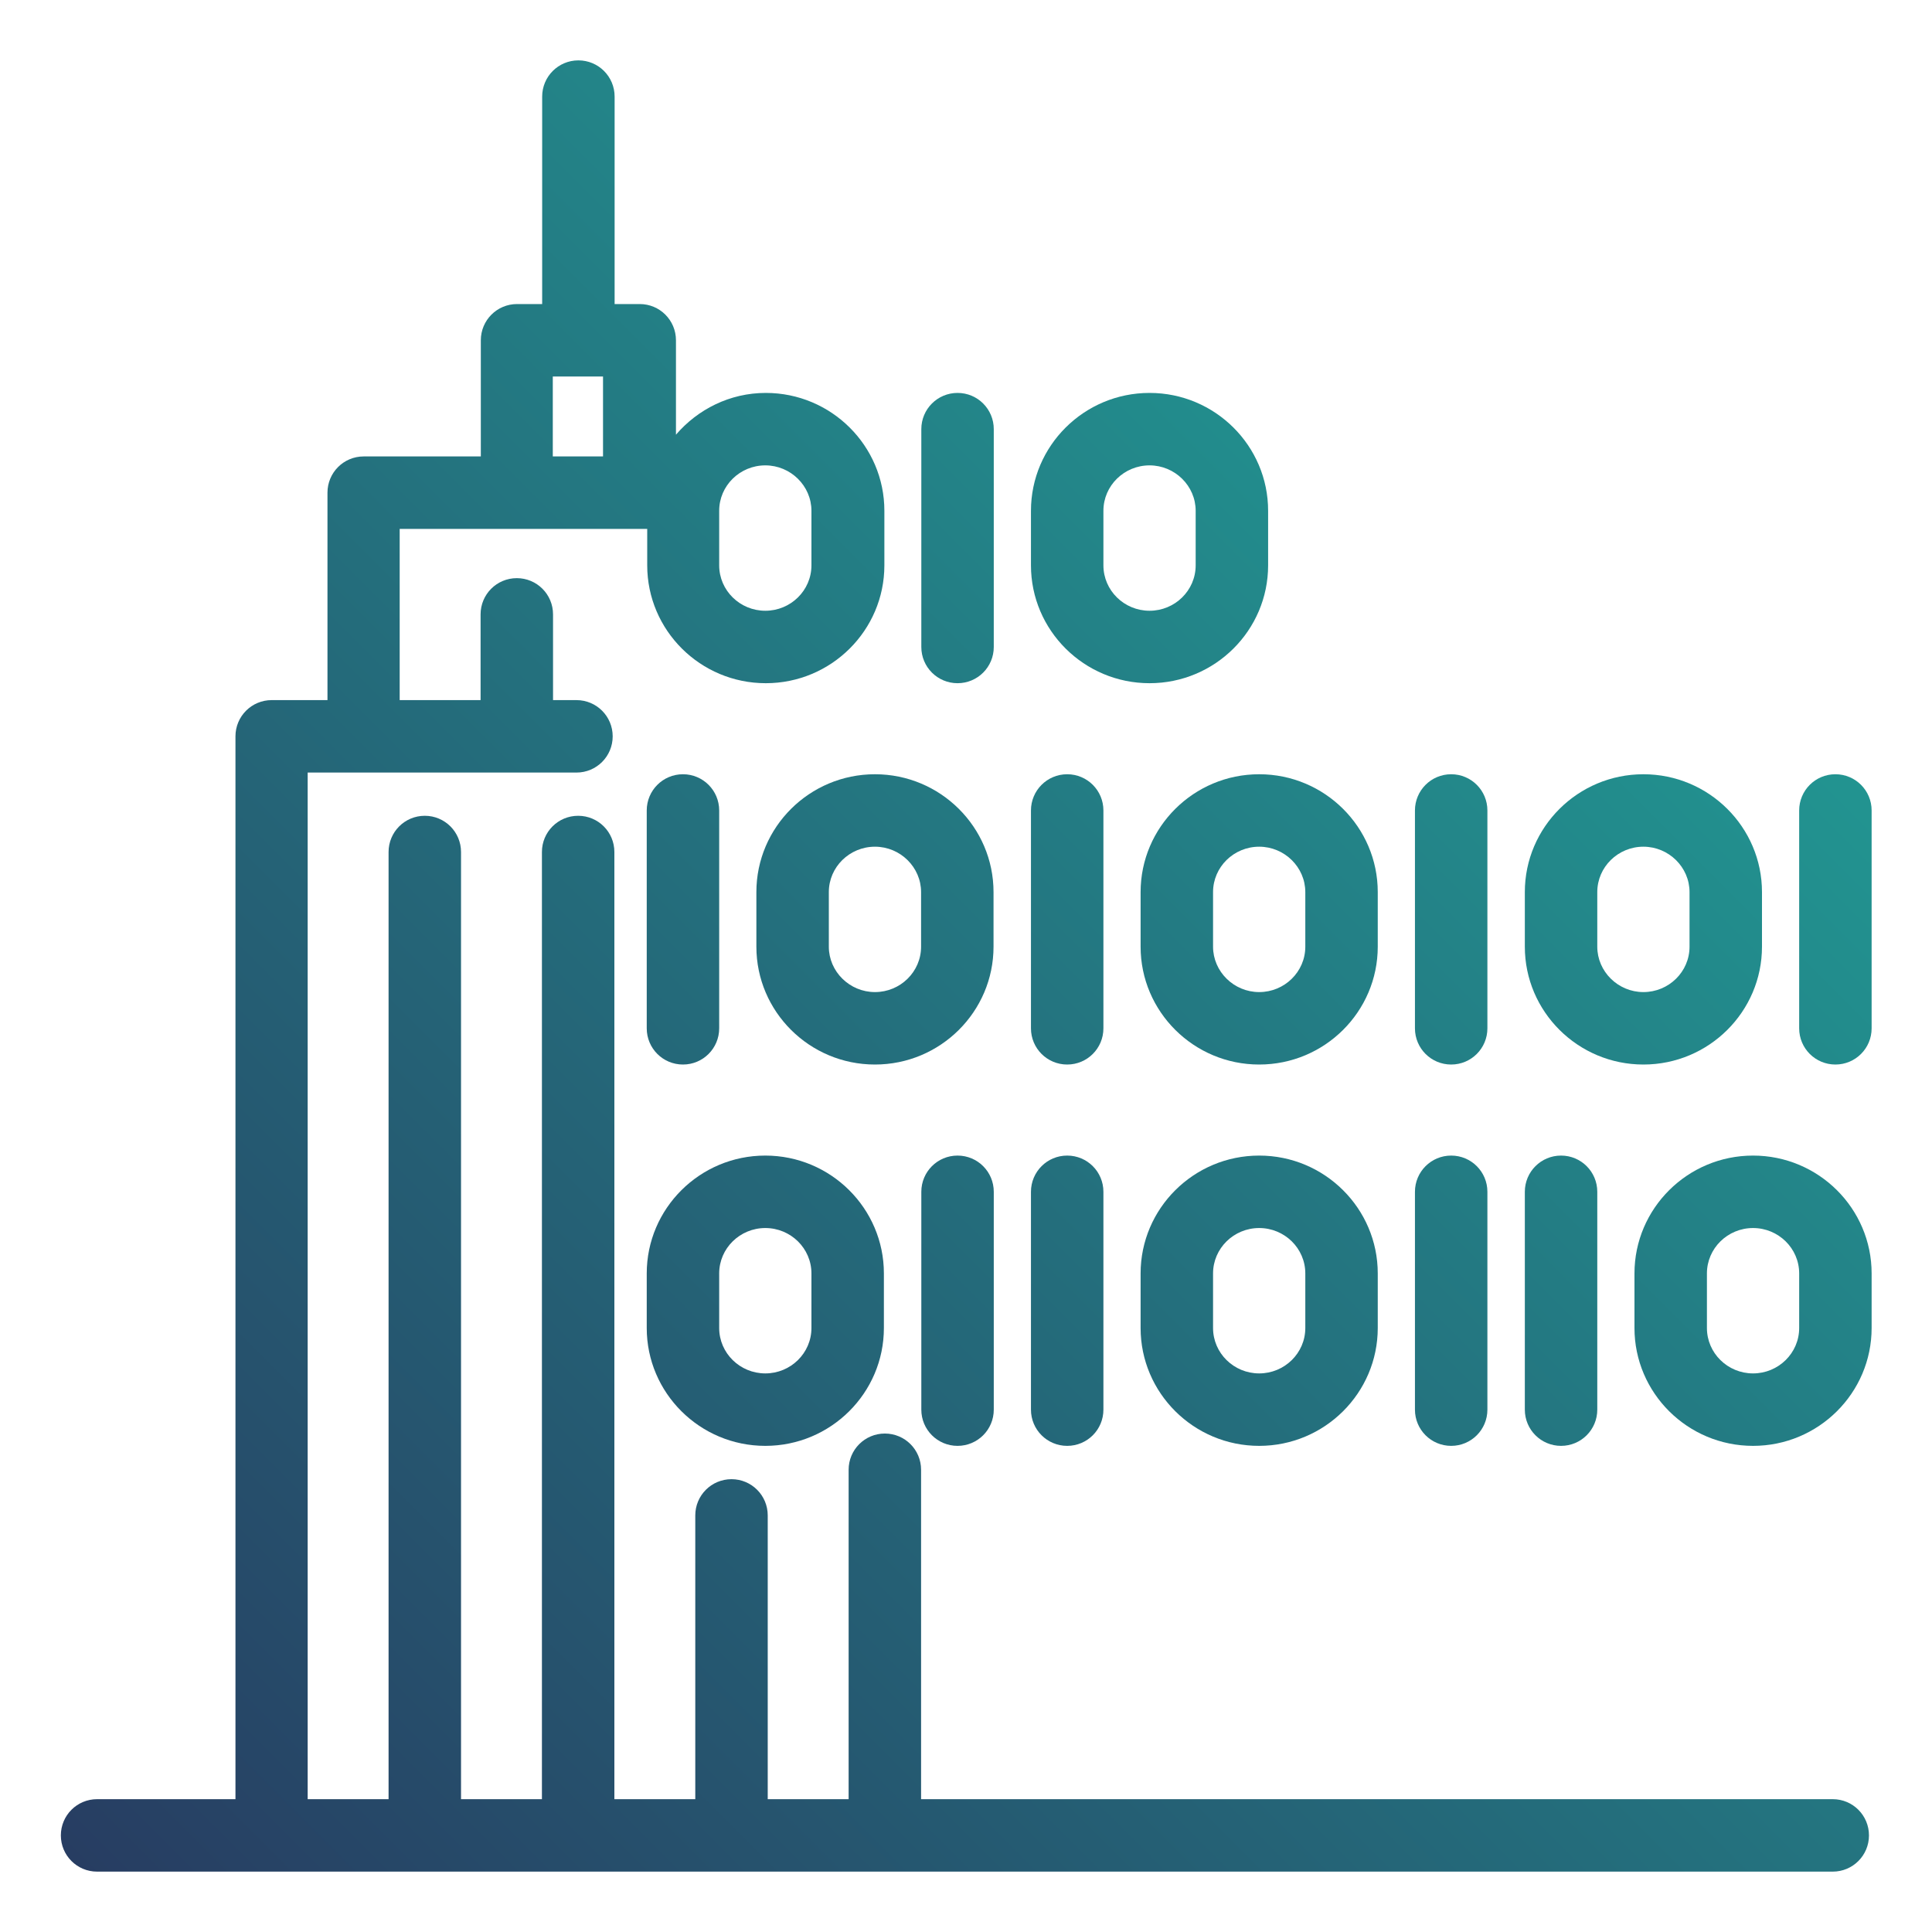 <?xml version="1.0" encoding="UTF-8"?><svg xmlns="http://www.w3.org/2000/svg" xmlns:xlink="http://www.w3.org/1999/xlink" viewBox="0 0 80 80"><defs><style>.cls-1{fill:none;}.cls-2{fill:url(#linear-gradient);}.cls-3{fill:url(#linear-gradient-8);}.cls-4{fill:url(#linear-gradient-9);}.cls-5{fill:url(#linear-gradient-3);}.cls-6{fill:url(#linear-gradient-4);}.cls-7{fill:url(#linear-gradient-2);}.cls-8{fill:url(#linear-gradient-6);}.cls-9{fill:url(#linear-gradient-7);}.cls-10{fill:url(#linear-gradient-5);}.cls-11{fill:url(#linear-gradient-14);}.cls-12{fill:url(#linear-gradient-15);}.cls-13{fill:url(#linear-gradient-16);}.cls-14{fill:url(#linear-gradient-17);}.cls-15{fill:url(#linear-gradient-13);}.cls-16{fill:url(#linear-gradient-12);}.cls-17{fill:url(#linear-gradient-10);}.cls-18{fill:url(#linear-gradient-11);}</style><linearGradient id="linear-gradient" x1="7.89" y1="82.01" x2="75.58" y2="14.32" gradientUnits="userSpaceOnUse"><stop offset="0" stop-color="#273d62"/><stop offset="1" stop-color="#21a298"/></linearGradient><linearGradient id="linear-gradient-2" x1=".12" y1="74.19" x2="68.55" y2="5.76" xlink:href="#linear-gradient"/><linearGradient id="linear-gradient-3" x1="8.33" y1="81.89" x2="76.75" y2="13.46" xlink:href="#linear-gradient"/><linearGradient id="linear-gradient-4" x1="16.53" y1="89.59" x2="84.96" y2="21.16" xlink:href="#linear-gradient"/><linearGradient id="linear-gradient-5" x1="-3.51" y1="69.86" x2="63.92" y2="2.44" xlink:href="#linear-gradient"/><linearGradient id="linear-gradient-6" x1="4.81" y1="77.45" x2="72.24" y2="10.03" xlink:href="#linear-gradient"/><linearGradient id="linear-gradient-7" x1="13.13" y1="85.04" x2="80.55" y2="17.61" xlink:href="#linear-gradient"/><linearGradient id="linear-gradient-8" x1="21.45" y1="92.63" x2="88.87" y2="25.2" xlink:href="#linear-gradient"/><linearGradient id="linear-gradient-9" x1="5.86" y1="79.69" x2="74.29" y2="11.27" xlink:href="#linear-gradient"/><linearGradient id="linear-gradient-10" x1="16.41" y1="89.59" x2="84.84" y2="21.17" xlink:href="#linear-gradient"/><linearGradient id="linear-gradient-11" x1="26.96" y1="99.49" x2="95.39" y2="31.07" xlink:href="#linear-gradient"/><linearGradient id="linear-gradient-12" x1="10.4" y1="83.11" x2="77.82" y2="15.68" xlink:href="#linear-gradient"/><linearGradient id="linear-gradient-13" x1="12.77" y1="85.28" x2="80.2" y2="17.85" xlink:href="#linear-gradient"/><linearGradient id="linear-gradient-14" x1="23.47" y1="95.03" x2="90.89" y2="27.61" xlink:href="#linear-gradient"/><linearGradient id="linear-gradient-15" x1="21.09" y1="92.86" x2="88.52" y2="25.44" xlink:href="#linear-gradient"/><linearGradient id="linear-gradient-16" x1="-2.1" y1="71.98" x2="66.33" y2="3.55" xlink:href="#linear-gradient"/><linearGradient id="linear-gradient-17" x1="-5.53" y1="67.45" x2="61.9" y2=".03" xlink:href="#linear-gradient"/></defs><g id="enterprise_data_gradient"><path class="cls-2" d="m75.87,74.5h-37.73v-13.64c0-.83-.67-1.5-1.5-1.5s-1.5.67-1.5,1.5v13.64h-3.35v-11.75c0-.83-.67-1.5-1.5-1.5s-1.5.67-1.5,1.5v11.75h-3.35v-39.22c0-.83-.67-1.5-1.5-1.5s-1.5.67-1.5,1.5v39.22h-3.35v-39.22c0-.83-.67-1.5-1.5-1.5s-1.5.67-1.5,1.5v39.22h-3.35V31.99h11.13c.83,0,1.5-.67,1.5-1.5s-.67-1.5-1.5-1.5h-.97v-3.55c0-.83-.67-1.5-1.5-1.5s-1.5.67-1.5,1.5v3.55h-3.35v-7.09h10.25v1.51c0,2.69,2.2,4.88,4.91,4.88s4.91-2.19,4.91-4.88v-2.26c0-2.69-2.2-4.88-4.91-4.88-1.49,0-2.82.68-3.72,1.73v-3.91c0-.83-.67-1.5-1.5-1.5h-1.04V4c0-.83-.67-1.5-1.5-1.5s-1.5.67-1.5,1.5v8.59h-1.04c-.83,0-1.5.67-1.5,1.5v4.81h-4.85c-.83,0-1.5.67-1.5,1.5v8.59h-2.31c-.83,0-1.5.67-1.5,1.5v44.01h-5.73c-.83,0-1.5.67-1.5,1.5s.67,1.5,1.5,1.5h71.87c.83,0,1.5-.67,1.5-1.5s-.67-1.5-1.5-1.5ZM29.78,21.15c0-1.04.86-1.88,1.91-1.88s1.91.85,1.91,1.88v2.26c0,1.04-.86,1.88-1.91,1.88s-1.91-.84-1.91-1.88v-2.26Zm-6.89-5.56h2.08v3.31h-2.08v-3.31Z"/><path class="cls-7" d="m41.14,36.94c0-2.69-2.2-4.88-4.91-4.88s-4.91,2.19-4.91,4.88v2.26c0,2.69,2.2,4.88,4.91,4.88s4.91-2.19,4.91-4.88v-2.26Zm-3,2.26c0,1.04-.86,1.88-1.91,1.88s-1.91-.85-1.91-1.88v-2.26c0-1.04.86-1.88,1.91-1.88s1.91.85,1.91,1.88v2.26Z"/><path class="cls-5" d="m47.23,36.94v2.26c0,2.69,2.2,4.88,4.91,4.88s4.91-2.19,4.91-4.88v-2.26c0-2.69-2.2-4.88-4.91-4.88s-4.91,2.19-4.91,4.88Zm6.82,0v2.26c0,1.04-.86,1.88-1.91,1.88s-1.91-.85-1.91-1.88v-2.26c0-1.04.86-1.88,1.91-1.88s1.91.85,1.91,1.88Z"/><path class="cls-6" d="m68.05,44.08c2.71,0,4.91-2.19,4.91-4.88v-2.26c0-2.69-2.2-4.88-4.91-4.88s-4.91,2.19-4.91,4.88v2.26c0,2.69,2.2,4.88,4.91,4.88Zm-1.91-7.14c0-1.04.86-1.88,1.91-1.88s1.91.85,1.91,1.88v2.26c0,1.04-.86,1.88-1.91,1.88s-1.91-.85-1.91-1.88v-2.26Z"/><path class="cls-10" d="m29.78,42.58v-9.02c0-.83-.67-1.5-1.5-1.5s-1.5.67-1.5,1.5v9.02c0,.83.67,1.5,1.5,1.5s1.5-.67,1.5-1.5Z"/><path class="cls-8" d="m44.19,44.08c.83,0,1.5-.67,1.5-1.5v-9.02c0-.83-.67-1.5-1.5-1.5s-1.5.67-1.5,1.5v9.02c0,.83.67,1.5,1.5,1.5Z"/><path class="cls-9" d="m60.09,44.08c.83,0,1.5-.67,1.5-1.5v-9.02c0-.83-.67-1.5-1.5-1.5s-1.5.67-1.5,1.5v9.02c0,.83.67,1.5,1.5,1.5Z"/><path class="cls-3" d="m76,32.06c-.83,0-1.5.67-1.5,1.5v9.02c0,.83.67,1.5,1.5,1.5s1.5-.67,1.5-1.5v-9.02c0-.83-.67-1.5-1.5-1.5Z"/><path class="cls-4" d="m26.78,54.99c0,2.69,2.2,4.88,4.91,4.88s4.91-2.19,4.91-4.88v-2.26c0-2.69-2.2-4.88-4.91-4.88s-4.91,2.19-4.91,4.88v2.26Zm3-2.26c0-1.04.86-1.88,1.91-1.88s1.91.84,1.91,1.88v2.26c0,1.04-.86,1.88-1.91,1.88s-1.91-.84-1.91-1.88v-2.26Z"/><path class="cls-17" d="m52.14,47.85c-2.71,0-4.91,2.19-4.91,4.88v2.26c0,2.69,2.2,4.88,4.91,4.88s4.91-2.19,4.91-4.88v-2.26c0-2.69-2.2-4.88-4.91-4.88Zm1.91,7.14c0,1.04-.86,1.88-1.91,1.88s-1.91-.84-1.91-1.88v-2.26c0-1.04.86-1.88,1.91-1.88s1.91.84,1.91,1.88v2.26Z"/><path class="cls-18" d="m72.59,47.85c-2.71,0-4.91,2.19-4.91,4.88v2.26c0,2.69,2.2,4.88,4.91,4.88s4.91-2.19,4.91-4.88v-2.26c0-2.69-2.2-4.88-4.91-4.88Zm1.91,7.14c0,1.04-.86,1.88-1.91,1.88s-1.91-.84-1.91-1.88v-2.26c0-1.04.86-1.88,1.91-1.88s1.91.84,1.91,1.88v2.26Z"/><path class="cls-16" d="m38.15,49.35v9.02c0,.83.67,1.5,1.5,1.5s1.5-.67,1.5-1.5v-9.02c0-.83-.67-1.5-1.5-1.5s-1.5.67-1.5,1.5Z"/><path class="cls-15" d="m44.19,59.87c.83,0,1.5-.67,1.5-1.5v-9.02c0-.83-.67-1.5-1.5-1.5s-1.5.67-1.5,1.5v9.02c0,.83.67,1.5,1.5,1.5Z"/><path class="cls-11" d="m64.64,59.87c.83,0,1.5-.67,1.5-1.5v-9.02c0-.83-.67-1.5-1.5-1.5s-1.5.67-1.5,1.5v9.02c0,.83.67,1.5,1.5,1.5Z"/><path class="cls-12" d="m60.09,59.87c.83,0,1.5-.67,1.5-1.5v-9.02c0-.83-.67-1.5-1.5-1.5s-1.5.67-1.5,1.5v9.02c0,.83.67,1.5,1.5,1.5Z"/><path class="cls-13" d="m47.6,28.29c2.71,0,4.91-2.19,4.91-4.88v-2.26c0-2.69-2.2-4.88-4.91-4.88s-4.91,2.19-4.91,4.88v2.26c0,2.69,2.2,4.88,4.91,4.88Zm-1.91-7.14c0-1.04.86-1.88,1.91-1.88s1.91.85,1.91,1.88v2.26c0,1.04-.86,1.88-1.91,1.88s-1.91-.84-1.91-1.88v-2.26Z"/><path class="cls-14" d="m39.65,28.29c.83,0,1.5-.67,1.5-1.5v-9.02c0-.83-.67-1.5-1.5-1.5s-1.5.67-1.5,1.5v9.02c0,.83.67,1.5,1.5,1.5Z"/></g><g id="guides"><rect class="cls-1" x="1" y="1" width="77" height="77"/></g></svg>
